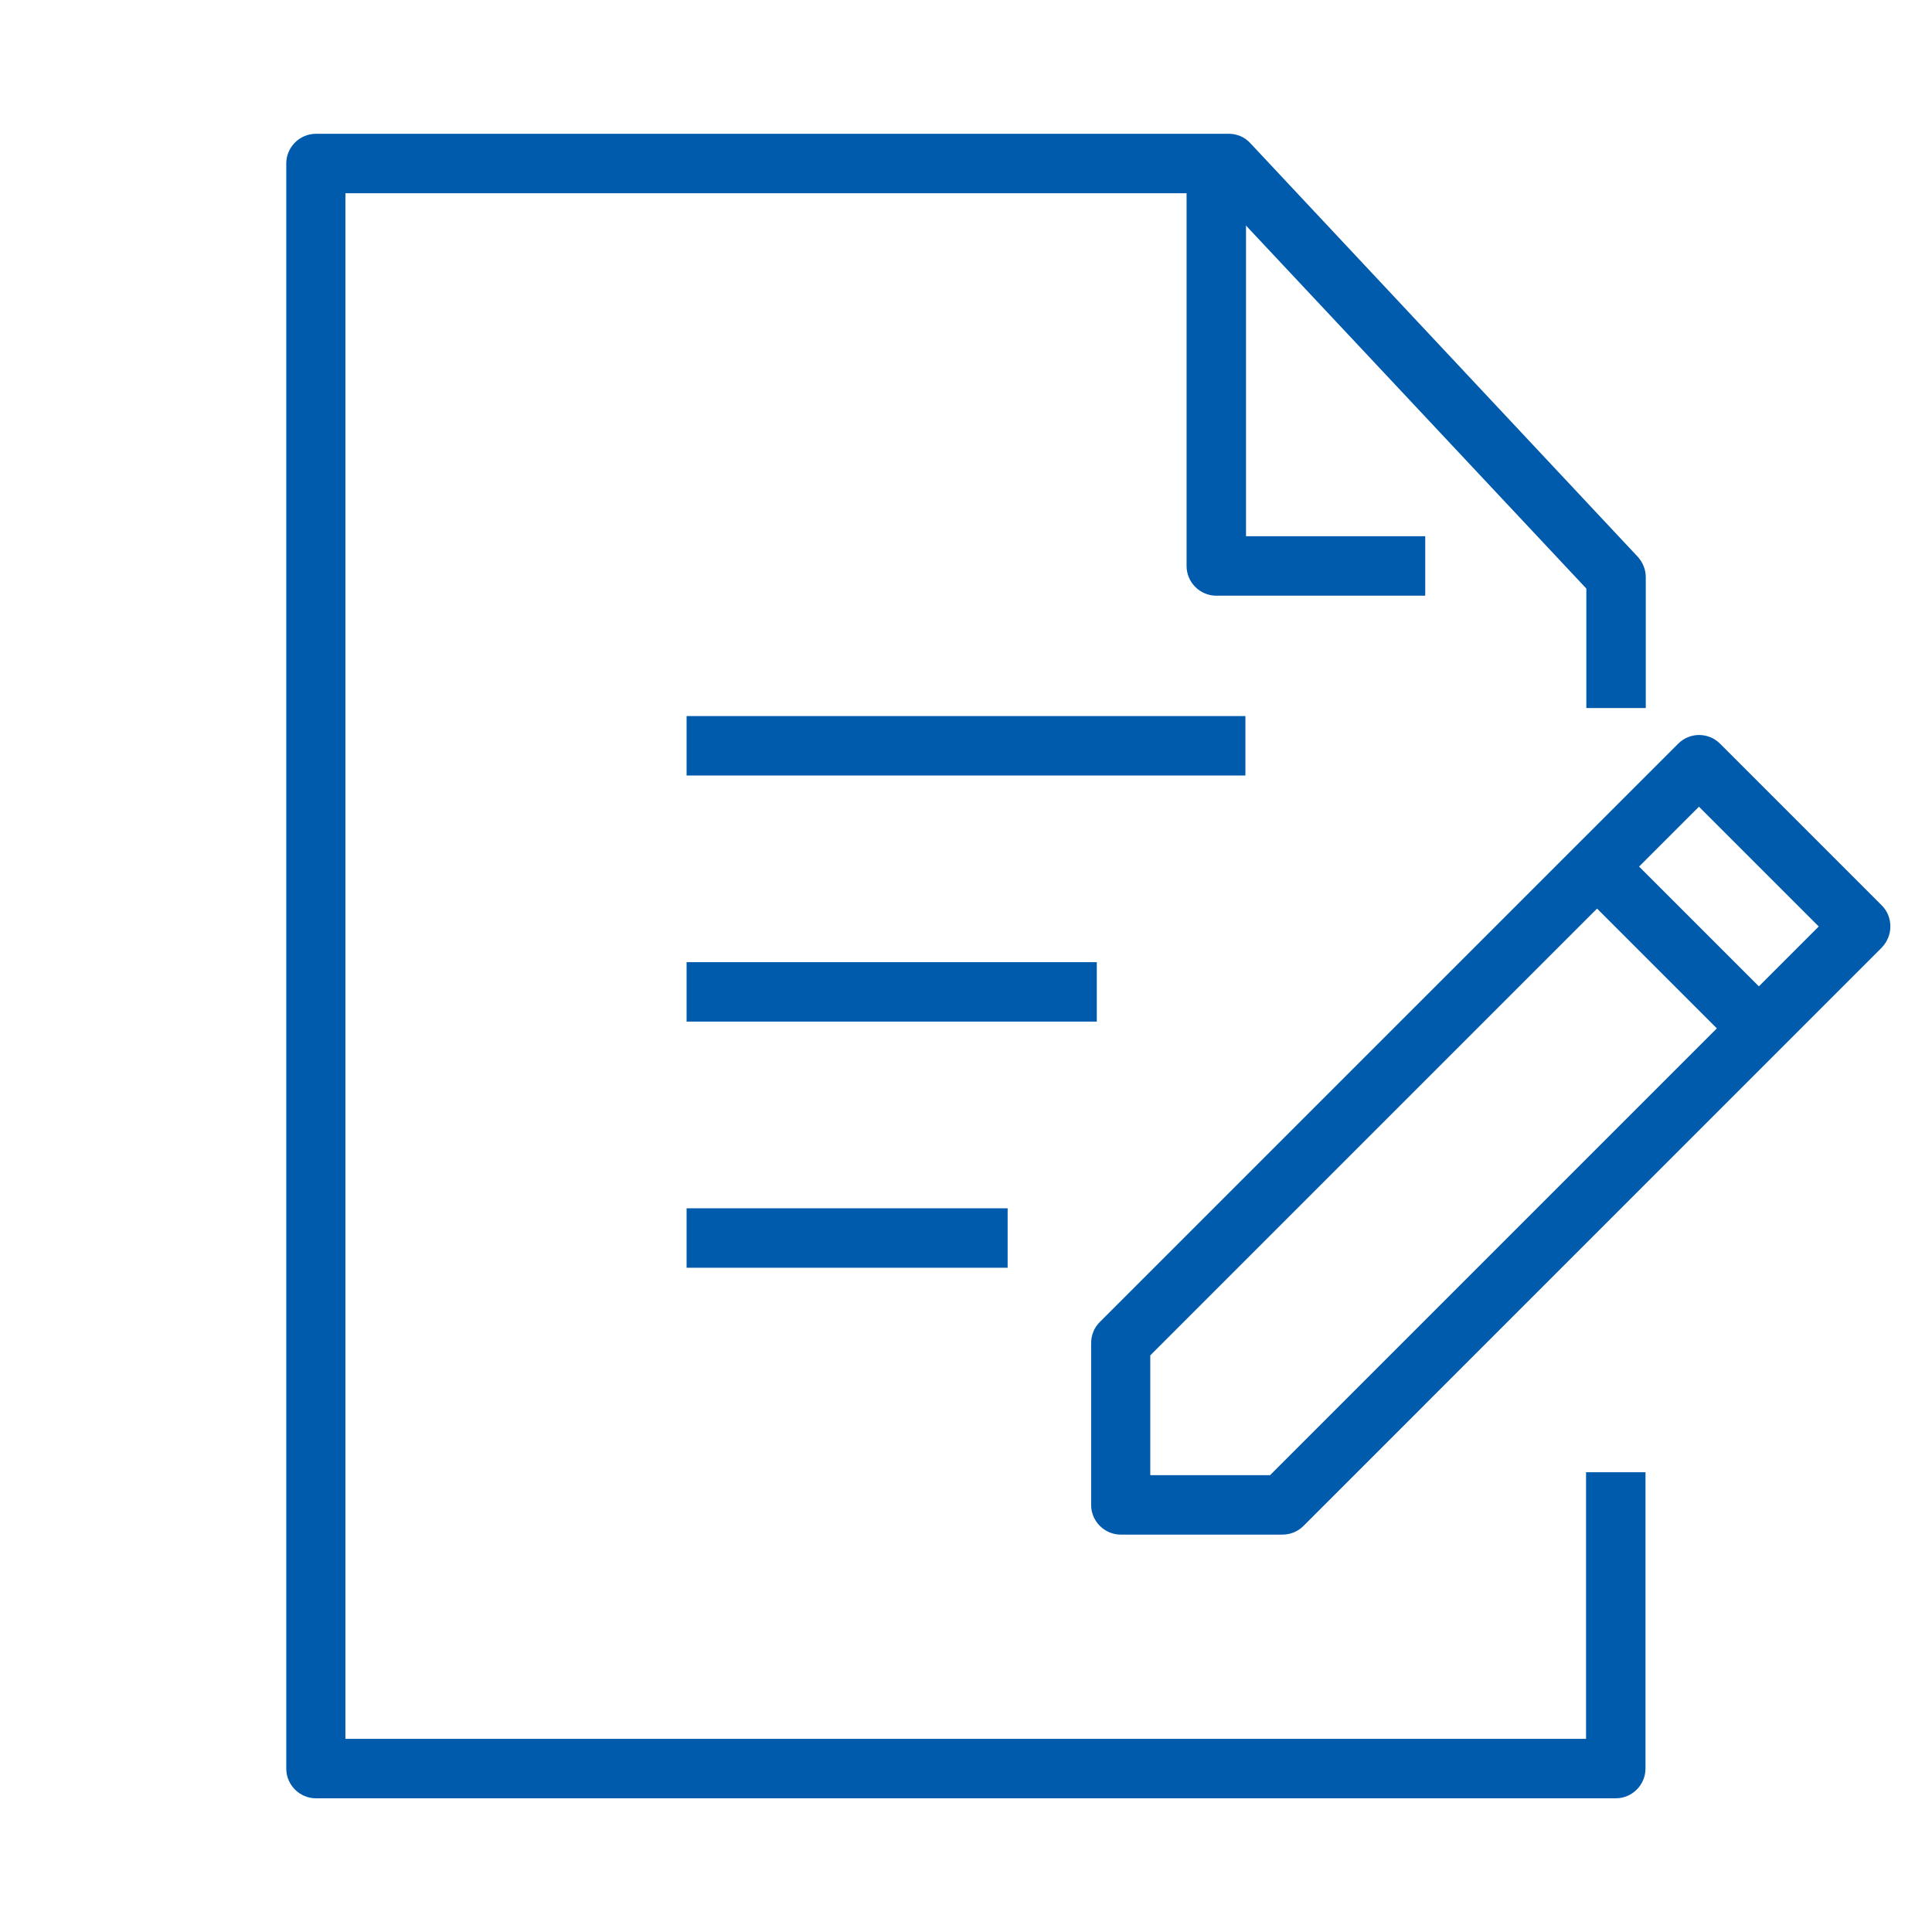 <svg width="60" height="60" viewBox="0 0 60 60" fill="none" xmlns="http://www.w3.org/2000/svg">
<path d="M38.677 22.238H21.323V24.084H38.677V22.238Z" fill="#005BAC"/>
<path d="M34.062 29.881H21.323V31.727H34.062V29.881Z" fill="#005BAC"/>
<path d="M31.293 37.525H21.323V39.371H31.293V37.525Z" fill="#005BAC"/>
<path d="M39.83 47.659H34.809C34.301 47.659 33.886 47.244 33.886 46.736V41.715C33.886 41.465 33.978 41.235 34.153 41.059L52.117 23.096C52.477 22.736 53.058 22.736 53.418 23.096L58.44 28.118C58.615 28.293 58.707 28.524 58.707 28.773C58.707 29.022 58.606 29.253 58.44 29.428L40.477 47.392C40.301 47.567 40.07 47.659 39.821 47.659H39.83ZM35.732 45.813H39.443L56.483 28.773L52.763 25.053L35.723 42.093V45.804L35.732 45.813Z" fill="#005BAC"/>
<path d="M44.262 18.5H37.773C37.265 18.5 36.85 18.084 36.85 17.576V5.549H38.696V16.653H44.262V18.5Z" fill="#005BAC"/>
<path d="M50.188 55.848H9.813C9.305 55.848 8.89 55.432 8.89 54.925V5.078C8.89 4.571 9.305 4.155 9.813 4.155H38.16C38.419 4.155 38.659 4.257 38.834 4.451L50.862 17.291C51.019 17.466 51.111 17.688 51.111 17.918V21.989H49.265V18.278L37.754 6.001H10.727V54.001H49.256V45.721H51.102V54.925C51.102 55.432 50.687 55.848 50.179 55.848H50.188Z" fill="#005BAC"/>
<path d="M50.264 26.273L48.959 27.578L54.298 32.917L55.604 31.612L50.264 26.273Z" fill="#005BAC"/>
</svg>
